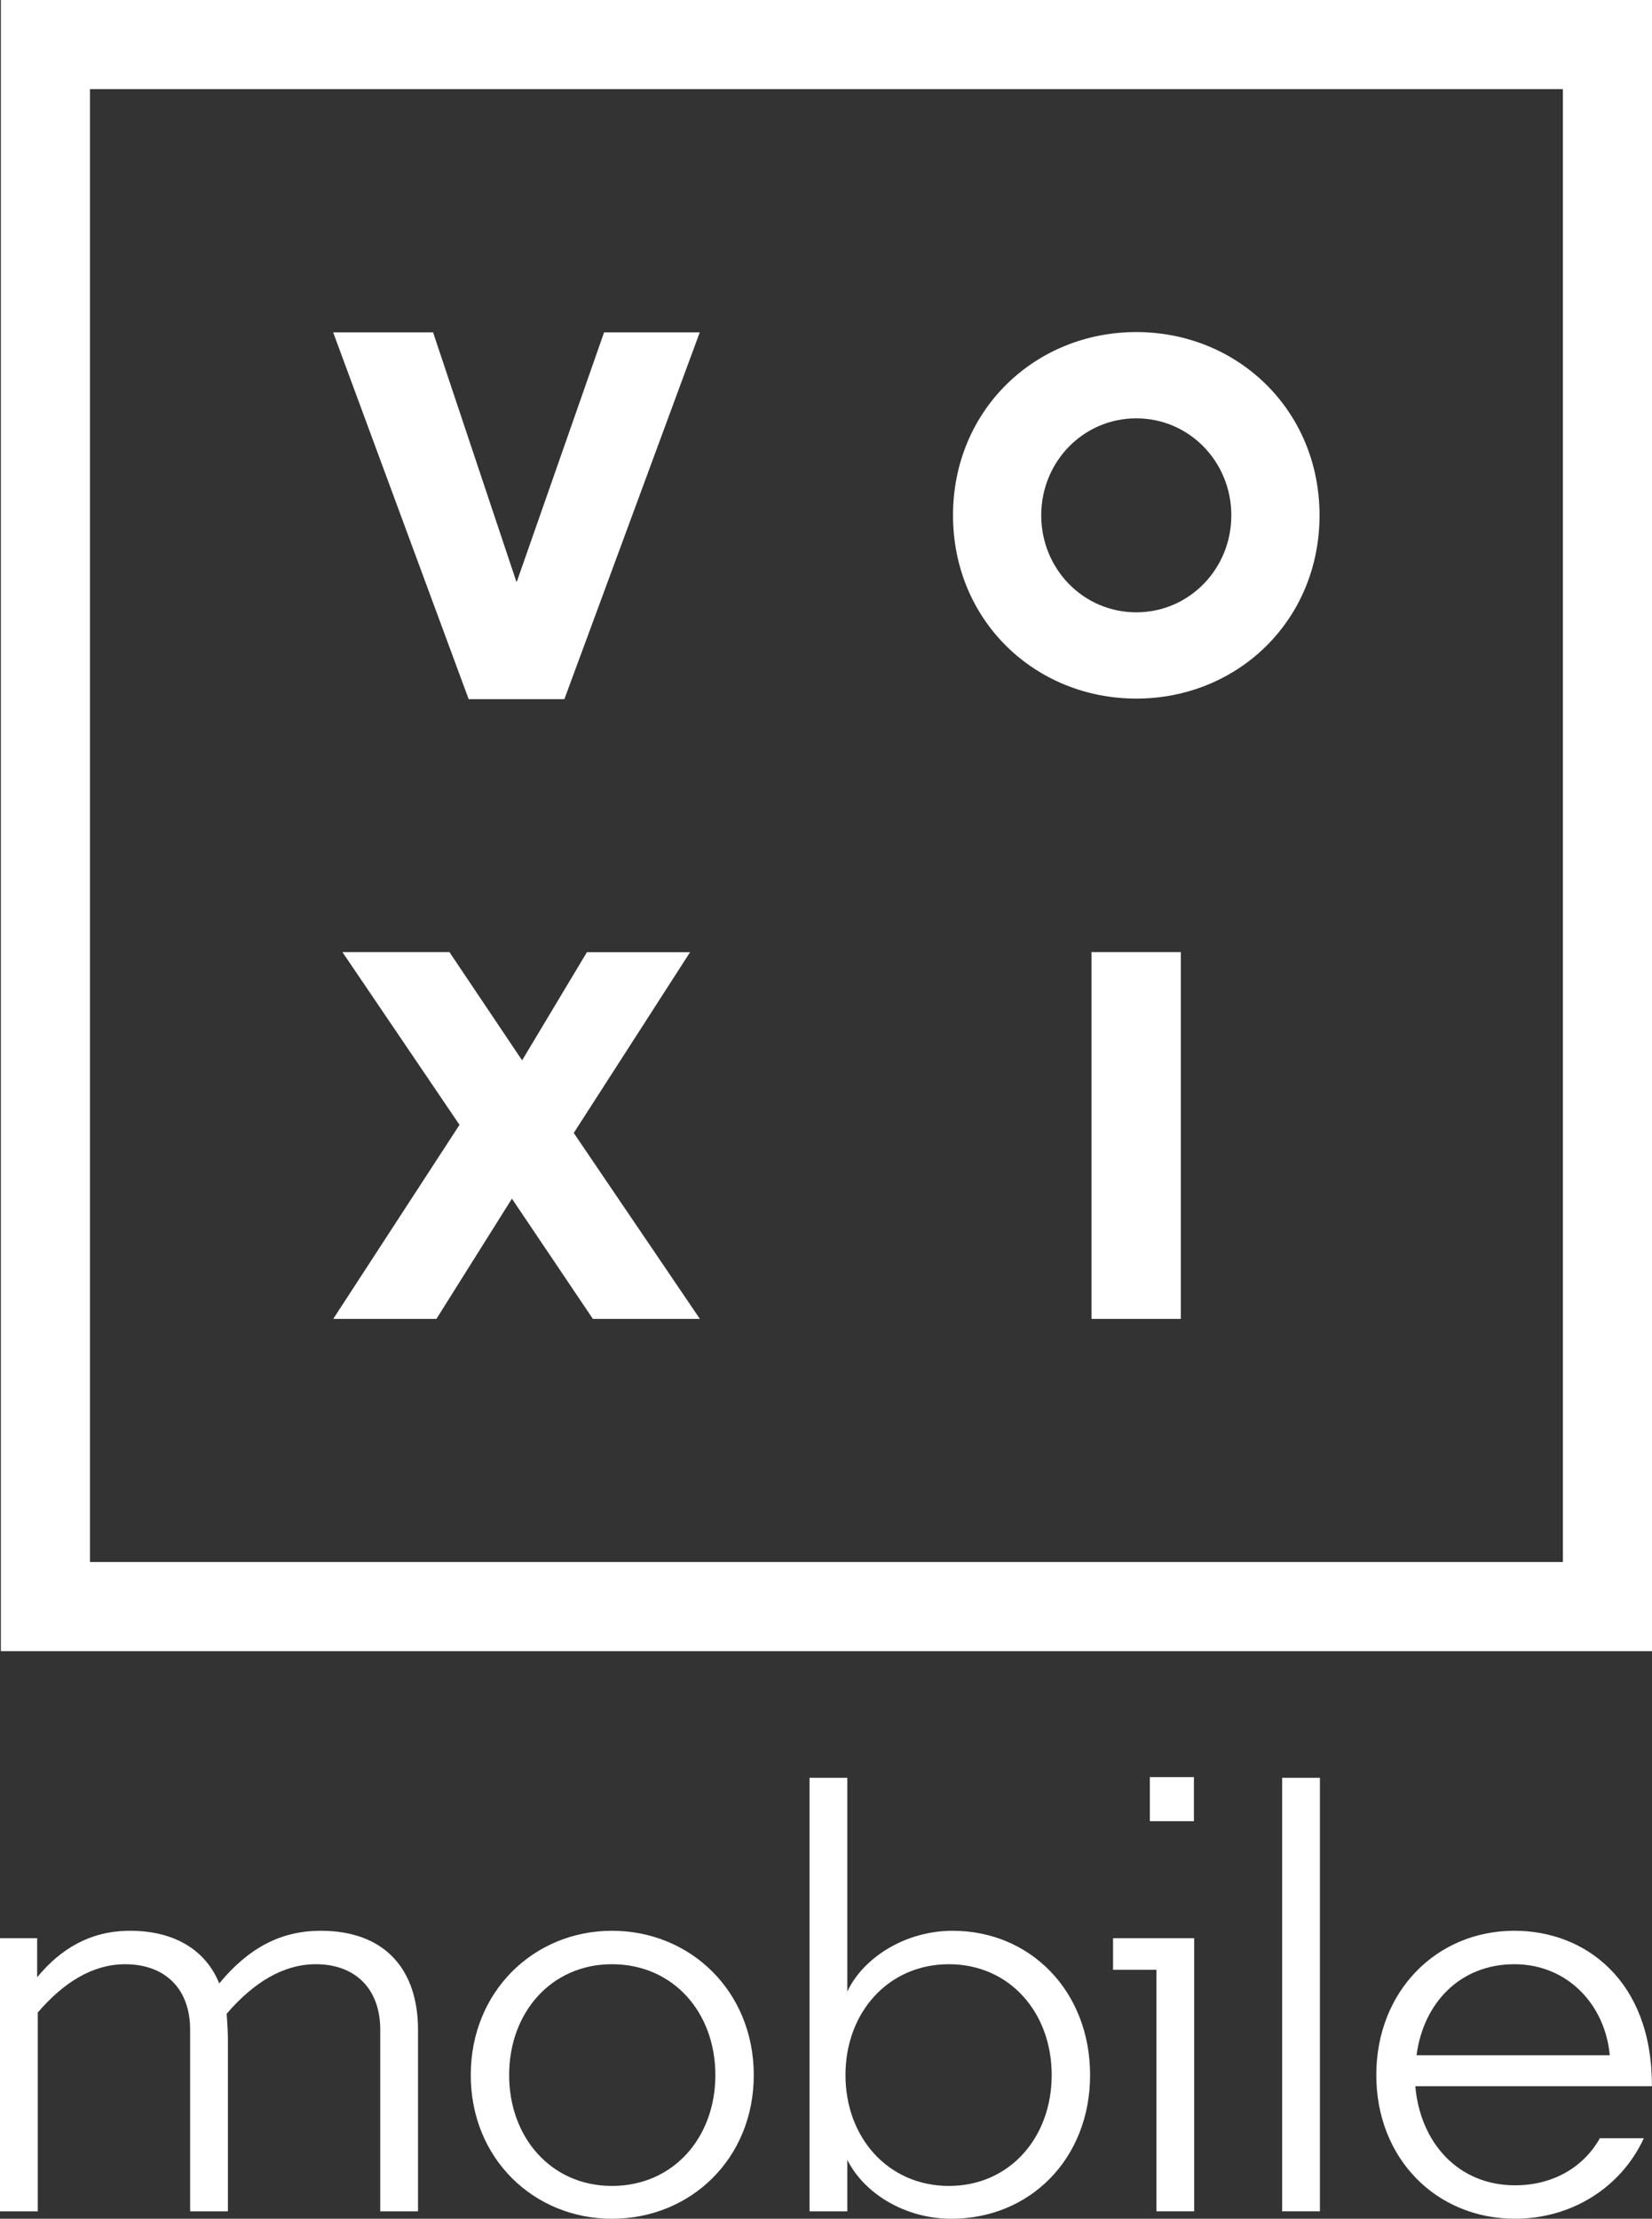 <?xml version="1.0" encoding="UTF-8"?><svg id="a" xmlns="http://www.w3.org/2000/svg" viewBox="0 0 153.913 206.712"><rect x="0" y="0" width="153.913" height="206.712" fill="#333333" stroke="none"/><path d="M105.864,57.047c4.939,0,8.855-4.045,8.855-9.036s-3.916-9.036-8.855-9.036-8.855,4.045-8.855,9.036,3.916,9.036,8.855,9.036Z" style="fill:none;"/><path d="M8.384,145.529h137.226V8.303H8.384v137.226ZM110.018,122.876h-8.326v-34.173h8.326v34.173ZM105.864,30.937c9.43,0,17.074,7.267,17.074,17.074s-7.644,17.074-17.074,17.074-17.074-7.267-17.074-17.074,7.644-17.074,17.074-17.074ZM55.237,122.877l-7.542-11.202-7.036,11.202h-9.613l11.764-18.08-10.908-16.094h9.97l6.771,10.086,6.037-10.077h9.612l-10.839,16.842,11.752,17.323h-9.97ZM40.347,30.962l7.759,23.224h.048l8.127-23.224h8.915l-12.616,34.18h-8.915l-12.628-34.18h9.31Z" style="fill:none;"/><rect x="101.692" y="88.703" width="8.326" height="34.173" style="fill:#fff;"/><path d="M105.864,65.085c9.43,0,17.074-7.267,17.074-17.074s-7.644-17.074-17.074-17.074-17.074,7.267-17.074,17.074,7.644,17.074,17.074,17.074ZM105.864,38.975c4.939,0,8.855,4.045,8.855,9.036s-3.916,9.036-8.855,9.036-8.855-4.045-8.855-9.036,3.916-9.036,8.855-9.036Z" style="fill:#fff;"/><polygon points="64.293 88.712 54.681 88.712 48.643 98.789 41.873 88.703 31.902 88.703 42.811 104.798 31.047 122.877 40.659 122.877 47.695 111.675 55.237 122.877 65.207 122.877 53.455 105.554 64.293 88.712" style="fill:#fff;"/><path d="M.081,0v153.832h153.832V0H.081ZM145.61,145.529H8.384V8.303h137.226v137.226Z" style="fill:#fff;"/><polygon points="52.581 65.142 65.196 30.962 56.281 30.962 48.154 54.185 48.106 54.185 40.347 30.962 31.038 30.962 43.666 65.142 52.581 65.142" style="fill:#fff;"/><path d="M21.233,190.096v15.925h-3.519v-16.905c0-3.924-2.423-6.116-6.059-6.116-3,0-5.712,1.672-8.135,4.5v18.521H0v-25.445h3.462v3.635c2.192-2.654,4.962-4.328,8.655-4.328,4.27,0,7.097,1.905,8.308,4.904,2.77-3.346,5.77-4.904,9.463-4.904,6,0,9.058,3.635,9.058,9.232v16.905h-3.519v-16.905c0-3.924-2.423-6.116-6-6.116-3.058,0-5.828,1.73-8.309,4.615.058.807.116,1.674.116,2.481Z" style="fill:#fff;"/><path d="M57.014,179.883c7.328,0,13.213,5.655,13.213,13.444s-5.886,13.386-13.213,13.386c-7.27,0-13.155-5.596-13.155-13.386s5.886-13.444,13.155-13.444ZM57.014,182.999c-5.655,0-9.578,4.5-9.578,10.327s3.923,10.329,9.578,10.329c5.712,0,9.635-4.5,9.635-10.329s-3.923-10.327-9.635-10.327Z" style="fill:#fff;"/><path d="M78.943,201.232v4.789h-3.52v-40.389h3.52v19.906c1.5-3.174,5.423-5.655,9.809-5.655,7.27,0,12.809,5.655,12.809,13.444s-5.597,13.386-12.924,13.386c-4.327,0-8.136-2.365-9.693-5.481ZM88.406,182.999c-5.655,0-9.635,4.5-9.635,10.327s3.981,10.329,9.635,10.329,9.578-4.5,9.578-10.329-3.924-10.327-9.578-10.327Z" style="fill:#fff;"/><path d="M111.259,206.02h-3.519v-22.503h-4.039v-2.942h7.559v25.445Z" style="fill:#fff;"/><path d="M122.974,206.02h-3.52v-40.389h3.52v40.389Z" style="fill:#fff;"/><path d="M131.86,194.365c.462,5.251,3.982,9.232,9.29,9.232,3.462,0,6.347-1.616,7.905-4.385h4.097c-2.135,4.615-6.751,7.5-12.002,7.5-7.328,0-12.924-5.596-12.924-13.386s5.597-13.444,12.867-13.444c6.636,0,12.81,4.673,12.81,14.368v.114h-22.041ZM131.975,191.481h18.002c-.404-4.615-3.866-8.482-8.886-8.482-5.077,0-8.482,3.635-9.116,8.482Z" style="fill:#fff;"/><rect x="107.128" y="165.568" width="4.106" height="4.106" style="fill:#fff;"/></svg>